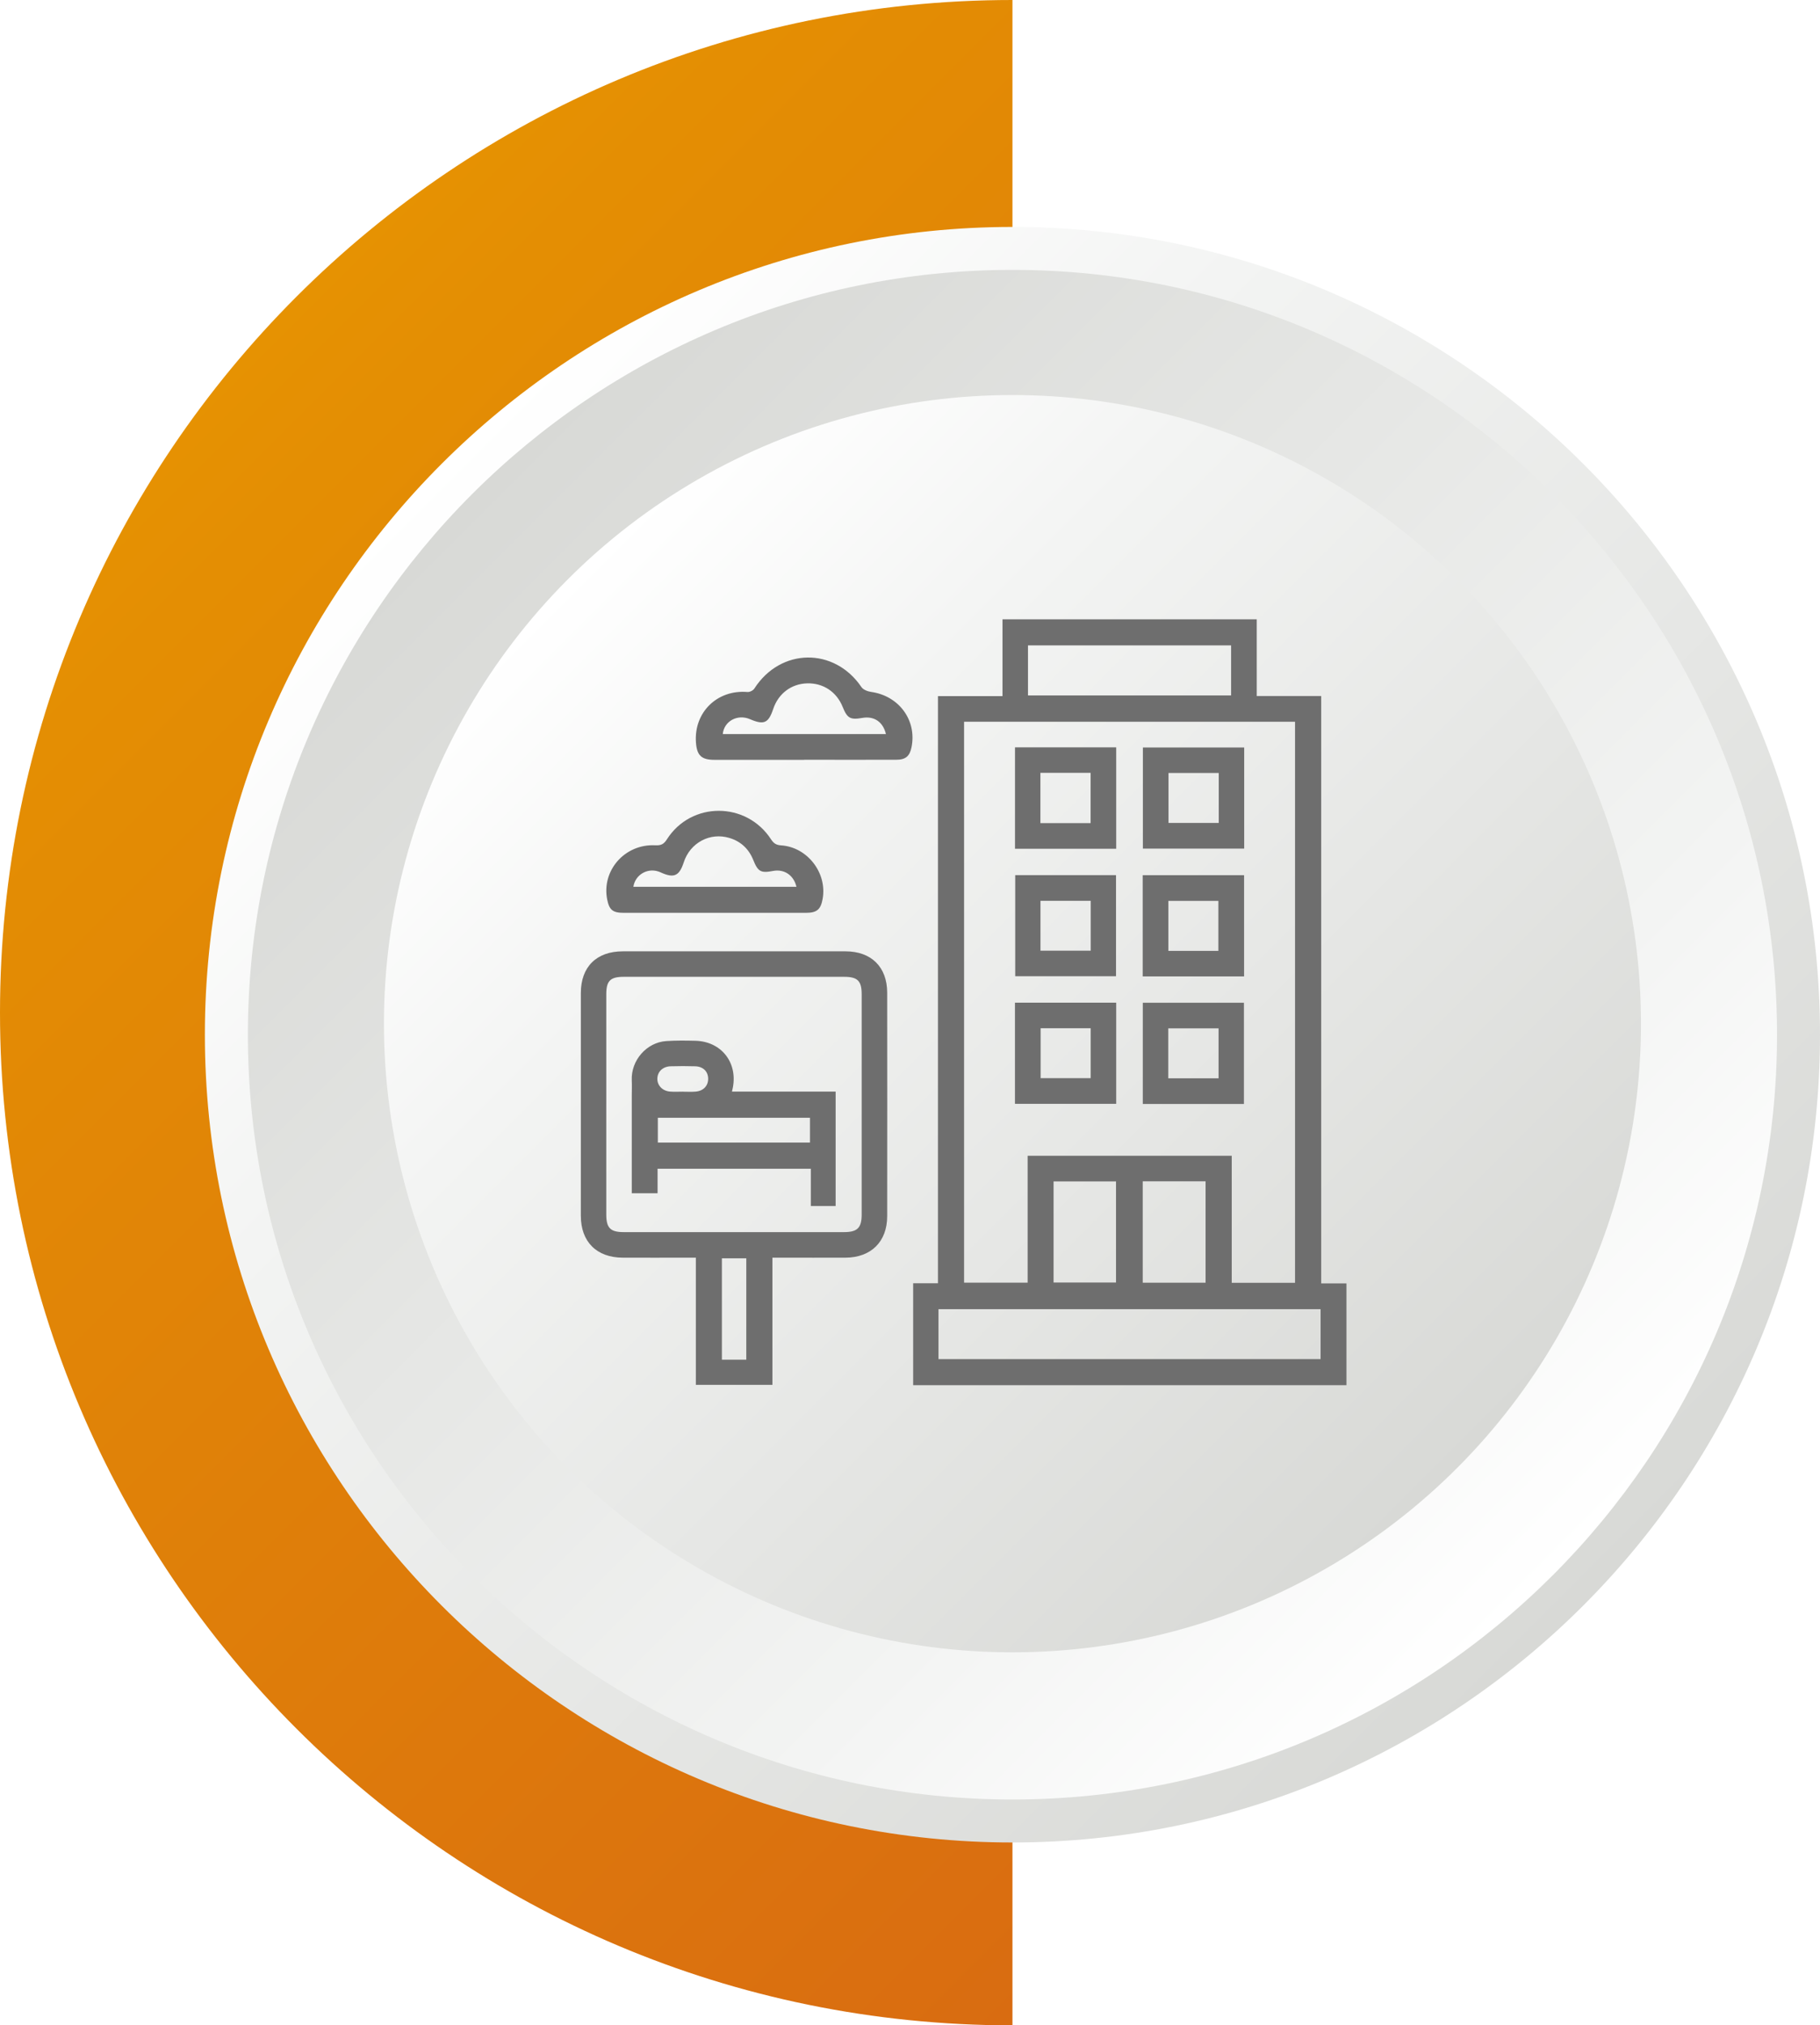 <?xml version="1.0" encoding="UTF-8"?>
<svg id="Calque_1" data-name="Calque 1" xmlns="http://www.w3.org/2000/svg" xmlns:xlink="http://www.w3.org/1999/xlink" viewBox="0 0 487.87 542.79">
  <defs>
    <style>
      .cls-1 {
        fill: url(#Degradado_sin_nombre_14);
      }

      .cls-1, .cls-2, .cls-3, .cls-4, .cls-5 {
        stroke-width: 0px;
      }

      .cls-2 {
        fill: #6e6e6e;
      }

      .cls-3 {
        fill: url(#Degradado_sin_nombre_13-2);
        filter: url(#drop-shadow-2);
      }

      .cls-4 {
        fill: url(#Degradado_sin_nombre_13);
      }

      .cls-6 {
        filter: url(#drop-shadow-1);
      }

      .cls-5 {
        fill: url(#Degradado_sin_nombre_113);
      }
    </style>
    <linearGradient id="Degradado_sin_nombre_113" data-name="Degradado sin nombre 113" x1="51.39" y1="107.59" x2="378.99" y2="435.2" gradientUnits="userSpaceOnUse">
      <stop offset="0" stop-color="#e69202"/>
      <stop offset=".08" stop-color="#e48e03"/>
      <stop offset="1" stop-color="#d96c11"/>
    </linearGradient>
    <filter id="drop-shadow-1" filterUnits="userSpaceOnUse">
      <feOffset dx="0" dy="5.91"/>
      <feGaussianBlur result="blur" stdDeviation="5.91"/>
      <feFlood flood-color="#000" flood-opacity=".15"/>
      <feComposite in2="blur" operator="in"/>
      <feComposite in="SourceGraphic"/>
    </filter>
    <linearGradient id="Degradado_sin_nombre_13" data-name="Degradado sin nombre 13" x1="118.39" y1="118.39" x2="424.4" y2="424.39" gradientUnits="userSpaceOnUse">
      <stop offset="0" stop-color="#fff"/>
      <stop offset=".26" stop-color="#f3f4f3"/>
      <stop offset="1" stop-color="#d8d9d6"/>
    </linearGradient>
    <linearGradient id="Degradado_sin_nombre_14" data-name="Degradado sin nombre 14" x1="126.54" y1="126.54" x2="416.25" y2="416.25" gradientUnits="userSpaceOnUse">
      <stop offset="0" stop-color="#d8d9d6"/>
      <stop offset=".74" stop-color="#f3f4f3"/>
      <stop offset="1" stop-color="#fff"/>
    </linearGradient>
    <linearGradient id="Degradado_sin_nombre_13-2" data-name="Degradado sin nombre 13" x1="152.27" y1="152.27" x2="390.53" y2="390.53" xlink:href="#Degradado_sin_nombre_13"/>
    <filter id="drop-shadow-2" filterUnits="userSpaceOnUse">
      <feOffset dx="0" dy="2.95"/>
      <feGaussianBlur result="blur-2" stdDeviation="2.95"/>
      <feFlood flood-color="#000" flood-opacity=".15"/>
      <feComposite in2="blur-2" operator="in"/>
      <feComposite in="SourceGraphic"/>
    </filter>
  </defs>
  <g>
    <g>
      <path class="cls-5" d="m0,271.4c0,149.89,121.51,271.4,271.4,271.4V0C121.51,0,0,121.51,0,271.4Z"/>
      <g class="cls-6">
        <path class="cls-4" d="m271.39,487.88c-119.36,0-216.47-97.12-216.47-216.49S152.03,54.91,271.39,54.91s216.48,97.11,216.48,216.48-97.11,216.49-216.48,216.49Z"/>
        <path class="cls-1" d="m271.4,476.36c-113.01,0-204.95-91.96-204.95-204.98s91.94-204.96,204.95-204.96,204.95,91.95,204.95,204.96-91.94,204.98-204.95,204.98Z"/>
      </g>
    </g>
    <circle class="cls-3" cx="271.4" cy="271.4" r="168.48"/>
  </g>
  <g id="m4J0hC">
    <g>
      <path class="cls-2" d="m360.93,371.23h-116.15v-27.32h6.65v-157.35h17.3v-20.58h68.15v20.56h17.28v157.42h6.77v27.26Zm-13.78-27.43v-150.37h-88.72v150.33h17.04v-34.01h54.71v34.05h16.97Zm-95.58,20.45h102.43v-13.39h-102.43v13.39Zm78.44-177.87v-13.41h-54.45v13.41h54.45Zm-23.69,130.22v27.17h16.85v-27.17h-16.85Zm-23.9.02v27.1h16.74v-27.1h-16.74Z"/>
      <path class="cls-2" d="m207.05,371.15h-20.52v-34.09h-2.35c-5.74,0-11.49.02-17.23,0-7.01-.02-11.25-4.25-11.25-11.22,0-19.9,0-39.81,0-59.71,0-7,4.2-11.17,11.24-11.17,19.9,0,39.81,0,59.71,0,6.91,0,11.16,4.2,11.17,11.07.02,19.97.02,39.94,0,59.91,0,6.82-4.31,11.09-11.18,11.12-5.74.02-11.49,0-17.23,0-.72,0-1.44,0-2.35,0v34.09Zm-44.53-75.28c0,9.88,0,19.77,0,29.65,0,3.57,1.1,4.69,4.66,4.69,19.7,0,39.4,0,59.1,0,3.54,0,4.7-1.16,4.7-4.67,0-19.7,0-39.4,0-59.1,0-3.56-1.11-4.65-4.68-4.65-19.7,0-39.4,0-59.1,0-3.59,0-4.67,1.07-4.68,4.63,0,9.82,0,19.63,0,29.45Zm37.53,68.54v-27.18h-6.54v27.18h6.54Z"/>
      <path class="cls-2" d="m215.56,203.64c-8.02,0-16.03,0-24.05,0-3.45,0-4.69-1.15-4.95-4.59-.62-8.12,5.69-14.29,13.82-13.59.59.05,1.5-.41,1.82-.91,7.03-10.95,21.46-11.13,28.73-.39.48.7,1.67,1.15,2.6,1.28,7.44,1.05,12.26,7.58,10.82,14.78-.49,2.46-1.59,3.4-4.14,3.4-8.22.02-16.43,0-24.65,0Zm21.92-6.91c-.77-3.29-3.19-4.87-6.3-4.33-3.25.57-4.06.12-5.3-2.96-1.63-4.04-5.23-6.42-9.52-6.3-4.25.12-7.72,2.74-9.1,6.89-1.27,3.79-2.48,4.32-6.23,2.71-3.34-1.43-6.95.53-7.28,3.99h43.73Z"/>
      <path class="cls-2" d="m191.41,244.64c-8.08,0-16.16,0-24.24,0-2.91,0-3.84-.77-4.4-3.54-1.57-7.78,4.71-14.96,12.85-14.56,1.52.08,2.3-.25,3.15-1.59,6.5-10.21,21.29-10.19,27.92,0,.69,1.05,1.35,1.52,2.66,1.61,7.08.45,12.42,7.38,11.17,14.34-.51,2.85-1.55,3.74-4.47,3.74-8.21.01-16.43,0-24.64,0Zm-21.62-6.98h43.71c-.76-3.15-3.3-4.81-6.3-4.24-3.25.62-4.02.2-5.28-2.94-1.2-2.98-3.33-4.98-6.38-5.9-5.21-1.59-10.55,1.28-12.25,6.52-1.19,3.67-2.62,4.31-6.07,2.76-.24-.11-.49-.22-.74-.3-3.03-1-6.23.94-6.7,4.11Z"/>
      <path class="cls-2" d="m333.52,200.33v27.1h-27.16v-27.1h27.16Zm-6.82,6.83h-13.47v13.39h13.47v-13.39Z"/>
      <path class="cls-2" d="m306.31,234.55h27.18v27.13h-27.18v-27.13Zm20.29,20.29v-13.4h-13.41v13.4h13.41Z"/>
      <path class="cls-2" d="m333.45,295.87h-27.11v-27.13h27.11v27.13Zm-6.8-20.27h-13.49v13.39h13.49v-13.39Z"/>
      <path class="cls-2" d="m299.21,200.29v27.18h-27.13v-27.18h27.13Zm-20.32,6.83v13.48h13.46v-13.48h-13.46Z"/>
      <path class="cls-2" d="m272.14,234.54h27.02v27.09h-27.02v-27.09Zm6.77,20.25h13.47v-13.37h-13.47v13.37Z"/>
      <path class="cls-2" d="m272.07,295.83v-27.11h27.14v27.11h-27.14Zm20.3-20.26h-13.42v13.38h13.42v-13.38Z"/>
      <path class="cls-2" d="m169.35,319.8c0-8.82,0-17.43,0-26.03,0-1.42.07-2.85,0-4.27-.22-5.29,3.95-10.13,9.24-10.49,2.59-.18,5.21-.14,7.81-.08,6.86.17,11.3,5.69,10.07,12.44-.06.32-.14.63-.26,1.18h27.79v30.67h-6.65v-10h-41.08v6.58h-6.92Zm47.77-13.59v-6.65h-40.78v6.65h40.78Zm-34.09-13.63c1.13,0,2.27.07,3.4-.02,2.1-.16,3.41-1.54,3.4-3.46-.02-1.94-1.33-3.26-3.47-3.33-2.2-.07-4.4-.06-6.6,0-2.09.06-3.51,1.44-3.55,3.3-.04,1.83,1.37,3.32,3.42,3.48,1.13.09,2.27.02,3.4.02Z"/>
    </g>
  </g>
</svg>